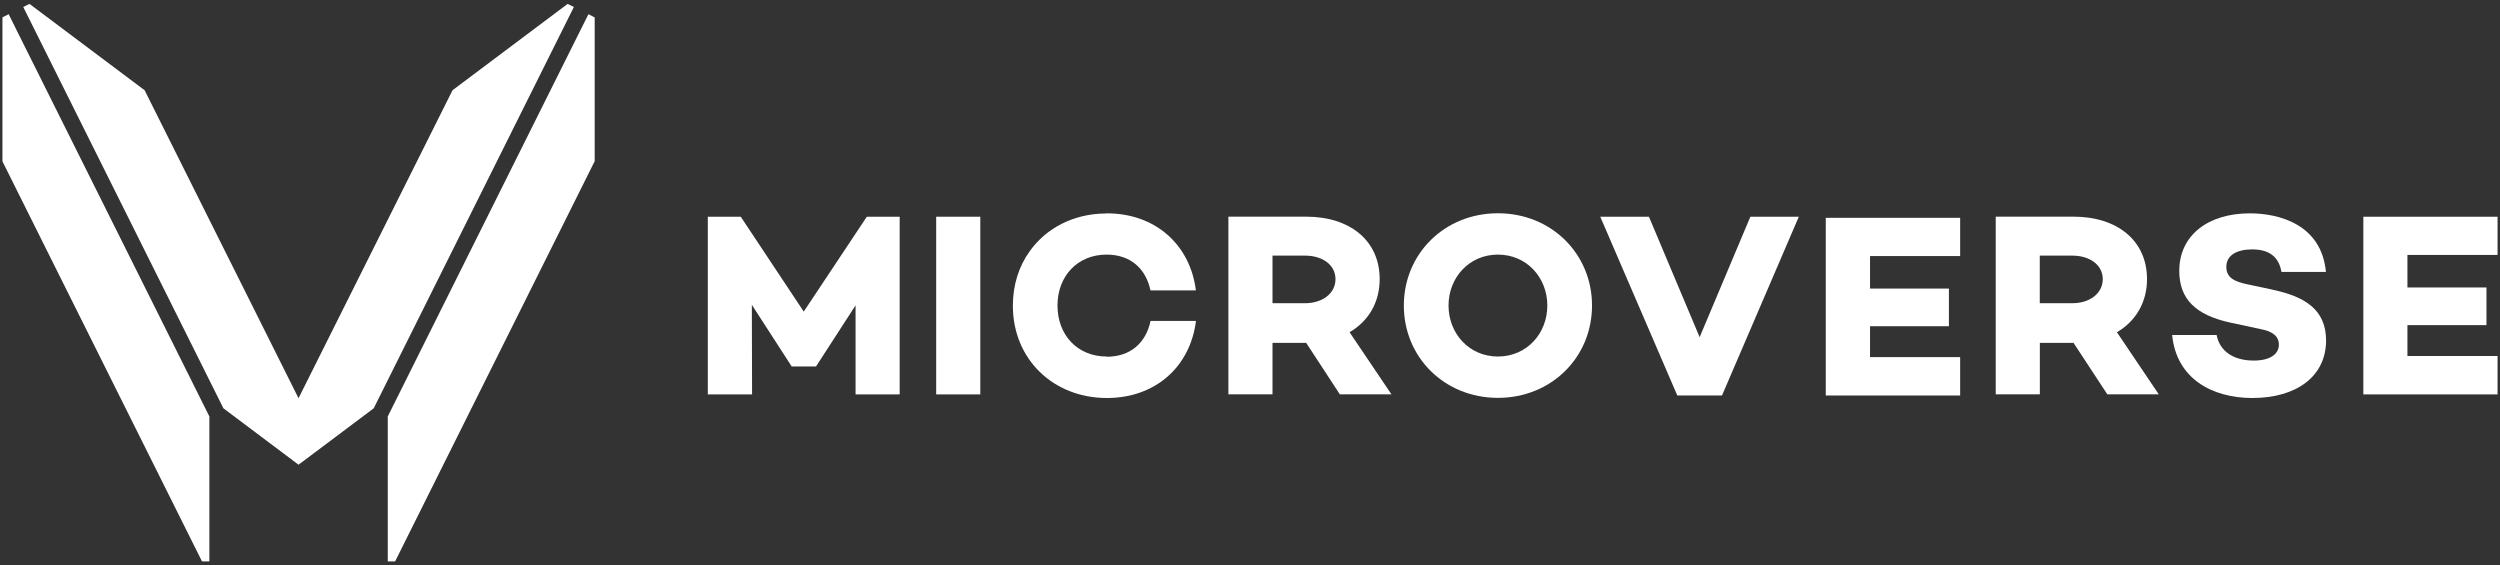 <svg width="513" height="116" viewBox="0 0 513 116" fill="none" xmlns="http://www.w3.org/2000/svg">
<rect x="0" y="0" width="513" height="116" fill="#333333" stroke="none"/>
<g clip-path="url(#clip0_2001_2352)">
<path d="M177.87 44.472L166.135 62.127L164.928 63.938L152.002 44.472H145.244V80.93H154.325L154.279 62.55L162.424 75.15V75.196H167.477V75.15L170.389 70.653L175.562 62.656V80.93H184.613V44.472H177.87Z" fill="white"/>
<path d="M192.105 44.472V80.93H201.156V44.472H192.105Z" fill="white"/>
<path d="M227.072 73.159C221.113 73.159 216.996 68.753 216.996 62.702C216.996 56.65 221.113 52.244 227.072 52.244C231.898 52.244 235.111 55.036 236.076 59.593H245.398C244.222 50.161 237.027 43.778 227.132 43.778C227.011 43.778 226.906 43.778 226.785 43.809C220.224 43.884 214.673 46.827 211.309 51.535C209.092 54.598 207.84 58.431 207.84 62.732C207.84 73.718 216.136 81.67 227.147 81.67C237.057 81.67 244.237 75.287 245.413 65.856H236.092C235.141 70.413 231.913 73.204 227.087 73.204L227.072 73.159Z" fill="white"/>
<path d="M276.924 68.178C280.801 65.915 283.109 62.066 283.109 57.283C283.109 49.391 277.045 44.456 267.98 44.456H252.066V80.914H261.117V70.351H268.025L274.933 80.914H285.522L276.924 68.163V68.178ZM267.829 62.217H261.117V52.454H267.829C271.298 52.454 274.043 54.31 274.043 57.283C274.043 60.256 271.298 62.217 267.829 62.217Z" fill="white"/>
<path d="M307.375 43.763C296.395 43.763 288.068 52.093 288.068 62.701C288.068 73.31 296.395 81.639 307.375 81.639C318.356 81.639 326.683 73.31 326.683 62.701C326.683 52.093 318.356 43.763 307.375 43.763ZM307.375 73.159C301.463 73.159 297.239 68.435 297.239 62.701C297.239 56.967 301.463 52.243 307.375 52.243C313.288 52.243 317.512 56.967 317.512 62.701C317.512 68.435 313.288 73.159 307.375 73.159Z" fill="white"/>
<path d="M359.176 44.472L348.768 69.19L338.36 44.472H328.375L344.183 81.156H353.354L369.116 44.472H359.161H359.176Z" fill="white"/>
<path d="M402.223 52.574V44.697H374.65V81.156H402.223V73.278H383.731V66.941H399.916V59.214H383.731V52.544H402.223V52.574Z" fill="white"/>
<path d="M434.383 68.178C438.26 65.915 440.568 62.036 440.568 57.283C440.568 49.391 434.504 44.456 425.439 44.456H409.525V80.914H418.576V70.351H425.484L432.422 80.914H442.981L434.383 68.163V68.178ZM425.273 62.217H418.56V52.454H425.273C428.742 52.454 431.487 54.31 431.487 57.283C431.487 60.256 428.742 62.217 425.273 62.217Z" fill="white"/>
<path d="M466.344 59.442L461.246 58.356C458.35 57.782 456.841 56.877 456.841 54.764C456.841 52.425 458.923 51.173 462.151 51.173C466.027 51.173 467.686 53.059 468.154 55.805H477.28C476.375 45.997 467.581 43.778 461.668 43.778C453.1 43.778 447.188 48.275 447.188 55.579C447.188 61.389 450.551 64.663 457.746 66.218L463.75 67.5C466.917 68.074 467.626 69.432 467.626 70.715C467.626 72.752 465.695 73.989 462.467 73.989C458.169 73.989 455.454 71.952 454.85 68.738H445.725C446.599 77.747 453.99 81.67 462.181 81.67C471.306 81.67 477.31 77.173 477.31 69.87C477.31 63.577 473.011 60.846 466.329 59.457L466.344 59.442Z" fill="white"/>
<path d="M512.5 52.349V44.472H484.957V80.93H512.5V73.053H494.007V66.715H510.222V58.989H494.007V52.319H512.5V52.349Z" fill="white"/>
<path d="M1.782 2.913L0.711 3.456L0.5 3.577V33.094L0.711 33.531L3.713 39.553L41.452 115.2H42.961V85.457L3.713 6.806L1.782 2.913Z" fill="white"/>
<path d="M116.479 0.8L92.858 18.516L61.258 81.714L29.673 18.516L6.052 0.8L4.77 1.434L45.842 83.782L56.295 91.629L61.258 95.356L66.236 91.629L76.688 83.782L117.761 1.434L116.479 0.8Z" fill="white"/>
<path d="M121.803 3.456L120.747 2.913L118.801 6.806L79.568 85.457V115.2H81.077L118.801 39.553L121.803 33.531L122.029 33.094V3.577L121.803 3.456Z" fill="white"/>
</g>
<defs>
<clipPath id="clip0_2001_2352">
<rect width="512" height="114.4" fill="white" transform="translate(0.5 0.8)"/>
</clipPath>
</defs>
</svg>
